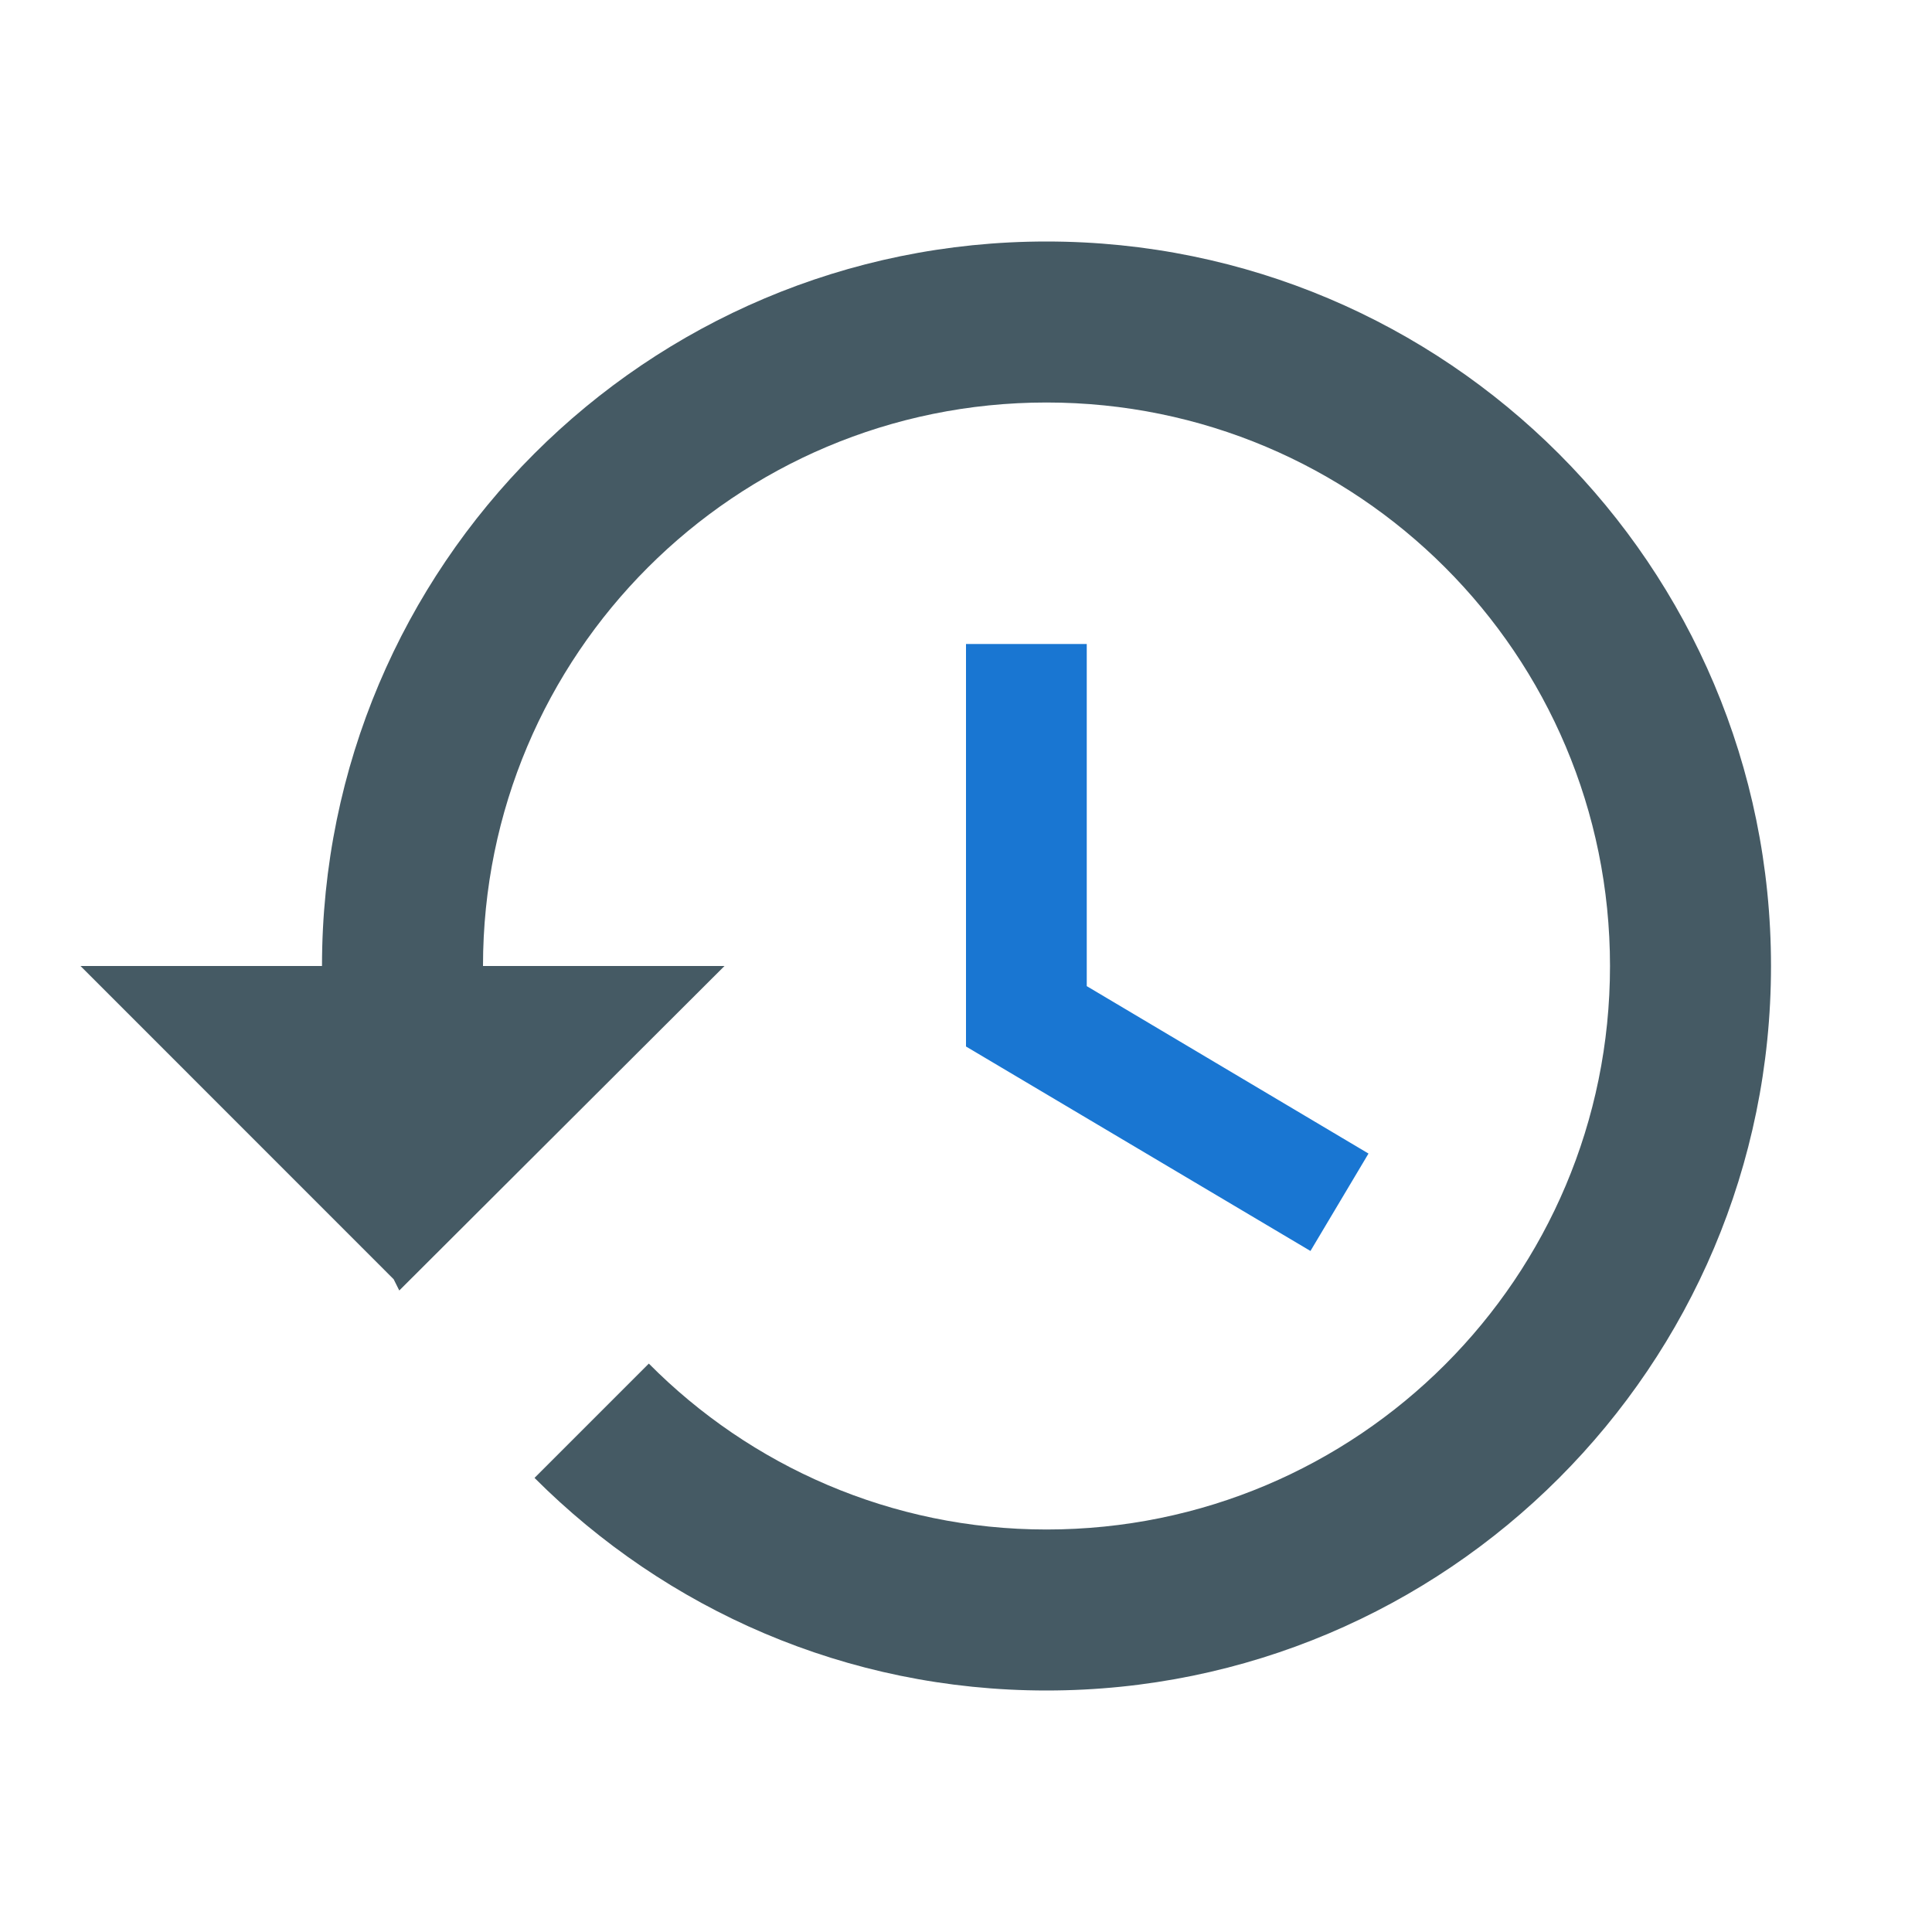<?xml version="1.0" encoding="utf-8"?>
<!-- Generator: Adobe Illustrator 16.0.0, SVG Export Plug-In . SVG Version: 6.00 Build 0)  -->
<!DOCTYPE svg PUBLIC "-//W3C//DTD SVG 1.1//EN" "http://www.w3.org/Graphics/SVG/1.1/DTD/svg11.dtd">
<svg version="1.1" id="Capa_1" xmlns="http://www.w3.org/2000/svg" xmlns:xlink="http://www.w3.org/1999/xlink" x="0px" y="0px"
	 width="24px" height="24px" viewBox="0 0 24 24" enable-background="new 0 0 24 24" xml:space="preserve">
<path fill="none" d="M0,0h24v24H0V0z"/>
<path fill="#455A64" d="M13,3c-4.97,0-9,4.03-9,9H1l3.89,3.891l0.07,0.14L9,12H6c0-3.87,3.13-7,7-7s7,3.13,7,7s-3.13,7-7,7
	c-1.93,0-3.68-0.79-4.94-2.061l-1.42,1.42C8.27,19.99,10.51,21,13,21c4.971,0,9-4.03,9-9S17.971,3,13,3z"/>
<polygon fill="#1976D2" points="12,8 12,13 16.279,15.54 17,14.33 13.5,12.25 13.5,8 "/>
</svg>
